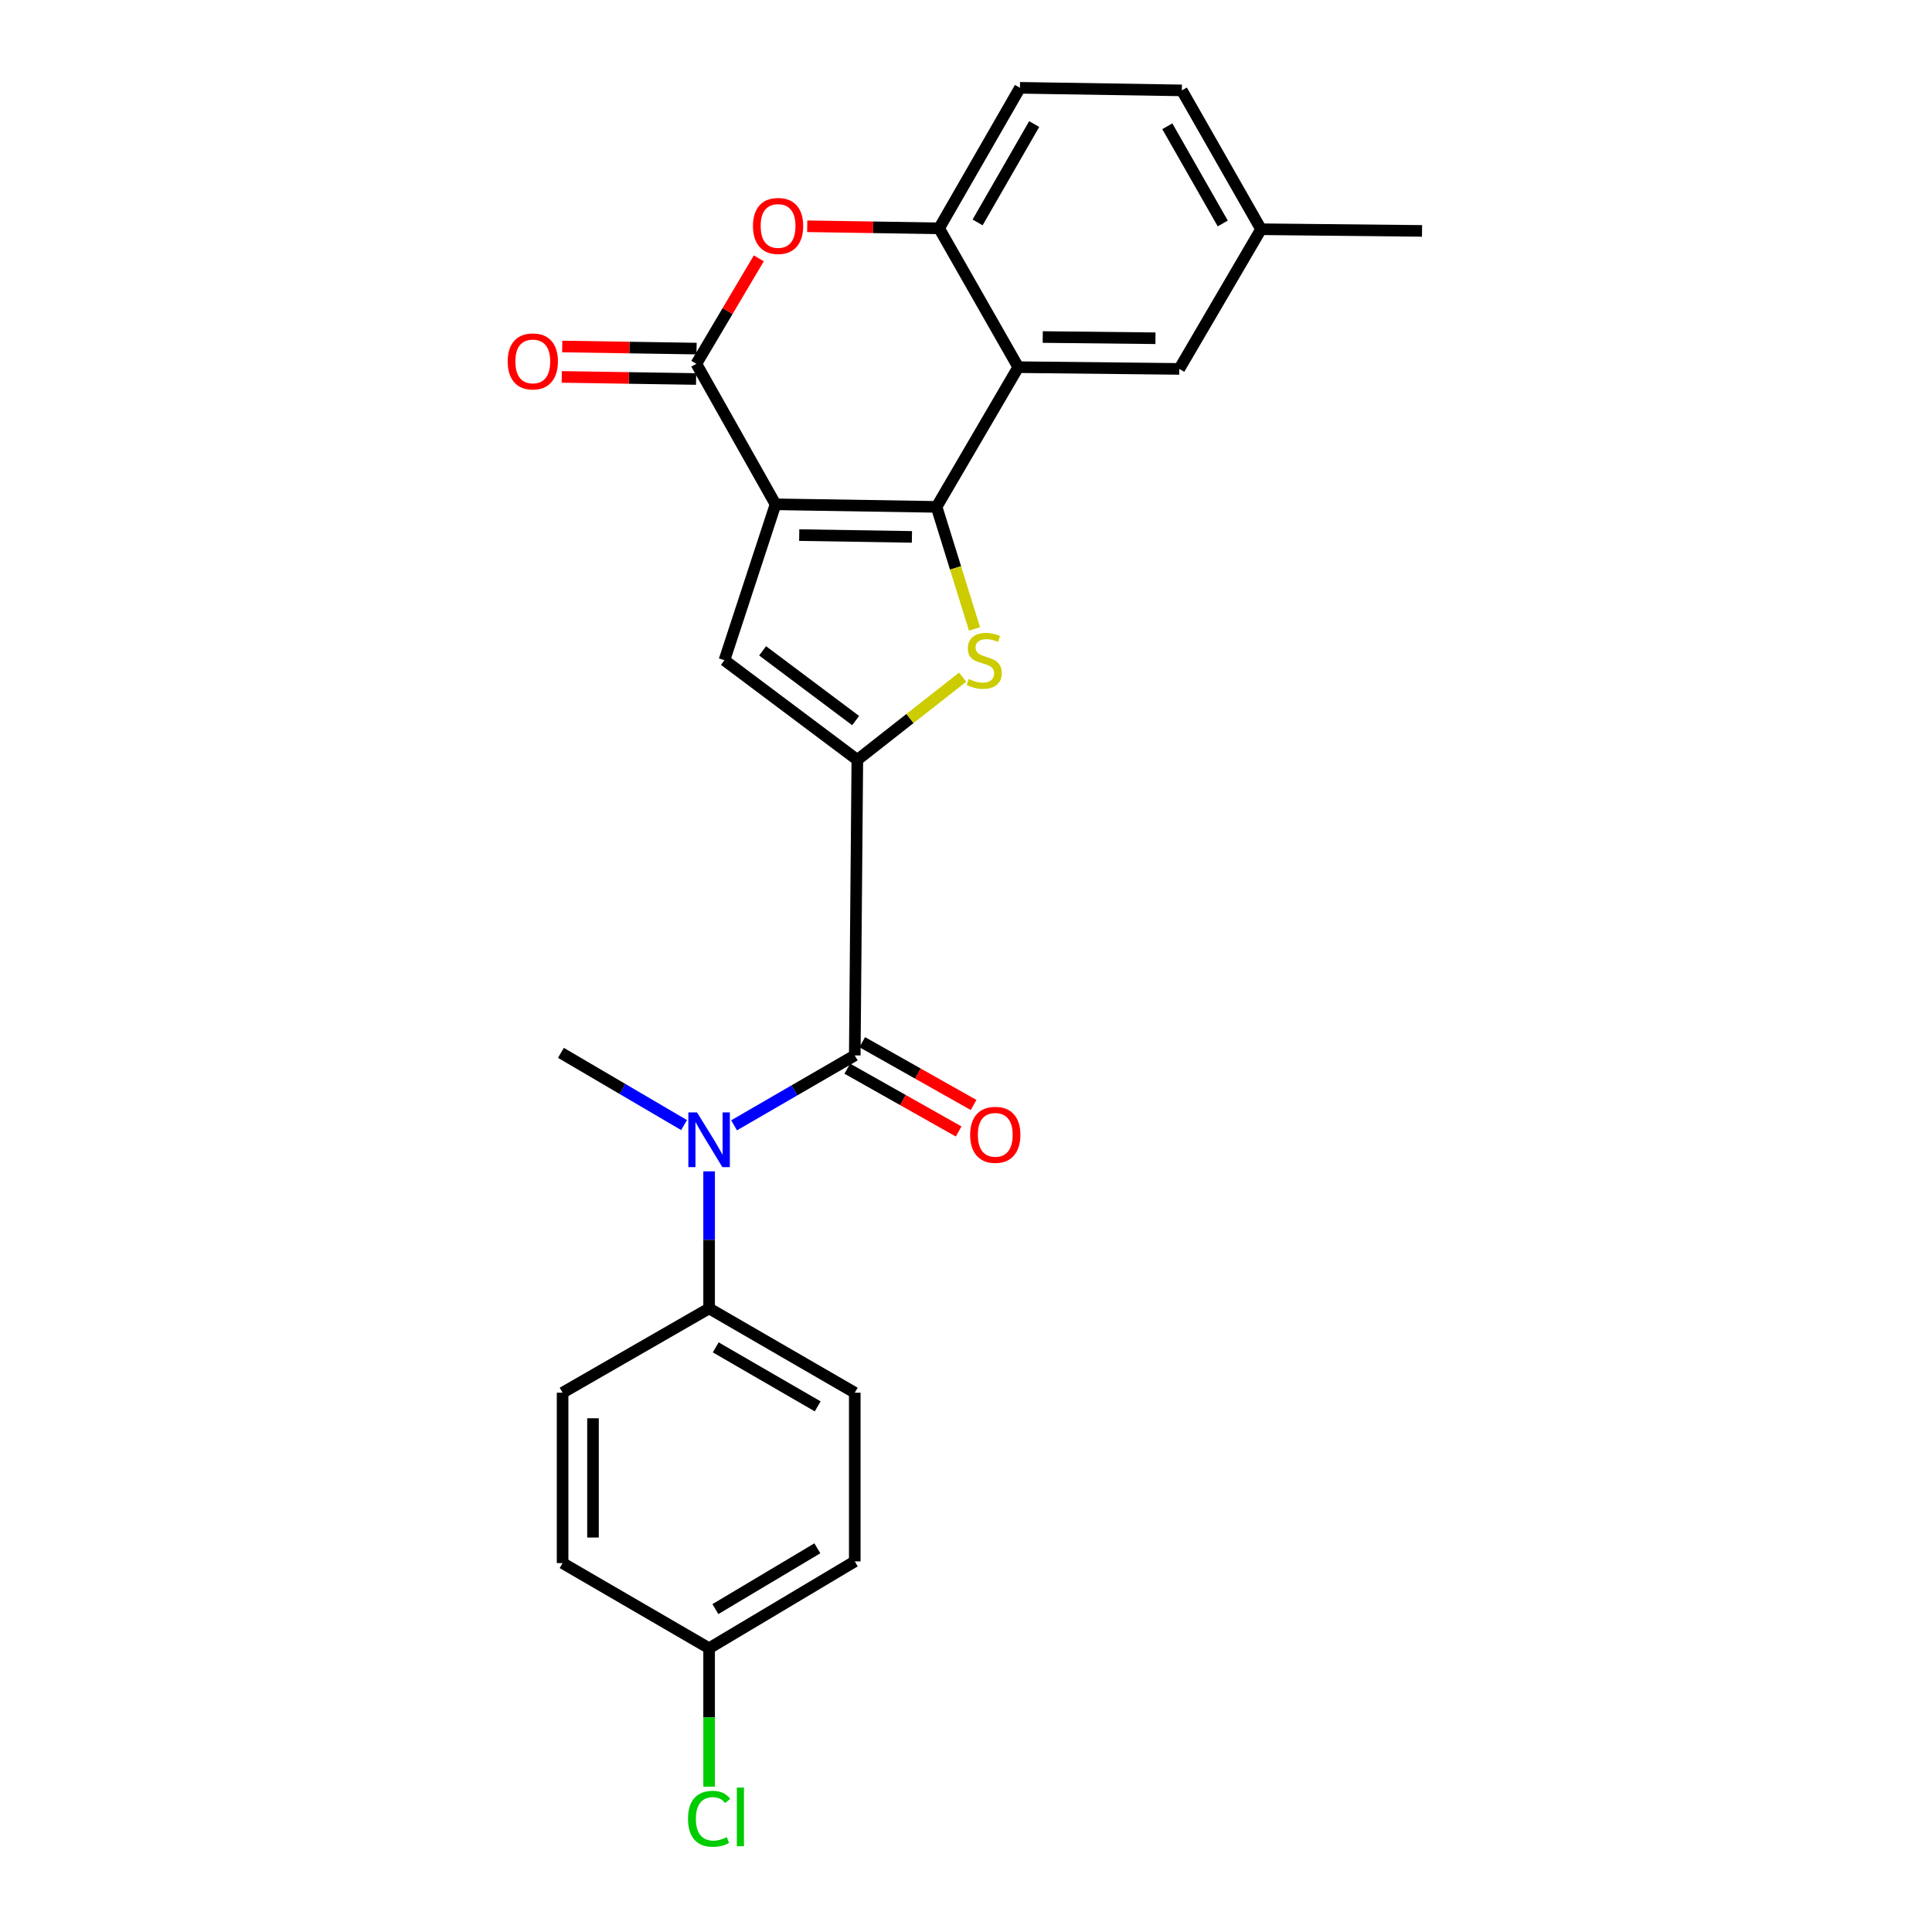 <?xml version='1.0' encoding='iso-8859-1'?>
<svg version='1.1' baseProfile='full'
              xmlns='http://www.w3.org/2000/svg'
                      xmlns:rdkit='http://www.rdkit.org/xml'
                      xmlns:xlink='http://www.w3.org/1999/xlink'
                  xml:space='preserve'
width='1000px' height='1000px' viewBox='0 0 1000 1000'>
<!-- END OF HEADER -->
<rect style='opacity:1.0;fill:#FFFFFF;stroke:none' width='1000' height='1000' x='0' y='0'> </rect>
<path class='bond-0' d='M 401.42,261.03 L 484.767,262.359' style='fill:none;fill-rule:evenodd;stroke:#000000;stroke-width:6px;stroke-linecap:butt;stroke-linejoin:miter;stroke-opacity:1' />
<path class='bond-0' d='M 413.671,276.965 L 472.014,277.895' style='fill:none;fill-rule:evenodd;stroke:#000000;stroke-width:6px;stroke-linecap:butt;stroke-linejoin:miter;stroke-opacity:1' />
<path class='bond-3' d='M 401.42,261.03 L 360.424,188.297' style='fill:none;fill-rule:evenodd;stroke:#000000;stroke-width:6px;stroke-linecap:butt;stroke-linejoin:miter;stroke-opacity:1' />
<path class='bond-4' d='M 401.42,261.03 L 374.964,341.728' style='fill:none;fill-rule:evenodd;stroke:#000000;stroke-width:6px;stroke-linecap:butt;stroke-linejoin:miter;stroke-opacity:1' />
<path class='bond-2' d='M 484.767,262.359 L 494.582,293.945' style='fill:none;fill-rule:evenodd;stroke:#000000;stroke-width:6px;stroke-linecap:butt;stroke-linejoin:miter;stroke-opacity:1' />
<path class='bond-2' d='M 494.582,293.945 L 504.398,325.53' style='fill:none;fill-rule:evenodd;stroke:#CCCC00;stroke-width:6px;stroke-linecap:butt;stroke-linejoin:miter;stroke-opacity:1' />
<path class='bond-5' d='M 484.767,262.359 L 527.048,190.046' style='fill:none;fill-rule:evenodd;stroke:#000000;stroke-width:6px;stroke-linecap:butt;stroke-linejoin:miter;stroke-opacity:1' />
<path class='bond-1' d='M 443.754,393.303 L 374.964,341.728' style='fill:none;fill-rule:evenodd;stroke:#000000;stroke-width:6px;stroke-linecap:butt;stroke-linejoin:miter;stroke-opacity:1' />
<path class='bond-1' d='M 442.876,372.975 L 394.723,336.873' style='fill:none;fill-rule:evenodd;stroke:#000000;stroke-width:6px;stroke-linecap:butt;stroke-linejoin:miter;stroke-opacity:1' />
<path class='bond-6' d='M 443.754,393.303 L 442.425,546.288' style='fill:none;fill-rule:evenodd;stroke:#000000;stroke-width:6px;stroke-linecap:butt;stroke-linejoin:miter;stroke-opacity:1' />
<path class='bond-25' d='M 443.754,393.303 L 471.009,371.9' style='fill:none;fill-rule:evenodd;stroke:#000000;stroke-width:6px;stroke-linecap:butt;stroke-linejoin:miter;stroke-opacity:1' />
<path class='bond-25' d='M 471.009,371.9 L 498.263,350.498' style='fill:none;fill-rule:evenodd;stroke:#CCCC00;stroke-width:6px;stroke-linecap:butt;stroke-linejoin:miter;stroke-opacity:1' />
<path class='bond-7' d='M 360.424,188.297 L 376.592,161.004' style='fill:none;fill-rule:evenodd;stroke:#000000;stroke-width:6px;stroke-linecap:butt;stroke-linejoin:miter;stroke-opacity:1' />
<path class='bond-7' d='M 376.592,161.004 L 392.759,133.711' style='fill:none;fill-rule:evenodd;stroke:#FF0000;stroke-width:6px;stroke-linecap:butt;stroke-linejoin:miter;stroke-opacity:1' />
<path class='bond-12' d='M 360.546,180.43 L 325.78,179.891' style='fill:none;fill-rule:evenodd;stroke:#000000;stroke-width:6px;stroke-linecap:butt;stroke-linejoin:miter;stroke-opacity:1' />
<path class='bond-12' d='M 325.78,179.891 L 291.013,179.352' style='fill:none;fill-rule:evenodd;stroke:#FF0000;stroke-width:6px;stroke-linecap:butt;stroke-linejoin:miter;stroke-opacity:1' />
<path class='bond-12' d='M 360.303,196.165 L 325.536,195.627' style='fill:none;fill-rule:evenodd;stroke:#000000;stroke-width:6px;stroke-linecap:butt;stroke-linejoin:miter;stroke-opacity:1' />
<path class='bond-12' d='M 325.536,195.627 L 290.769,195.088' style='fill:none;fill-rule:evenodd;stroke:#FF0000;stroke-width:6px;stroke-linecap:butt;stroke-linejoin:miter;stroke-opacity:1' />
<path class='bond-11' d='M 527.048,190.046 L 610.395,190.947' style='fill:none;fill-rule:evenodd;stroke:#000000;stroke-width:6px;stroke-linecap:butt;stroke-linejoin:miter;stroke-opacity:1' />
<path class='bond-11' d='M 539.72,174.445 L 598.063,175.075' style='fill:none;fill-rule:evenodd;stroke:#000000;stroke-width:6px;stroke-linecap:butt;stroke-linejoin:miter;stroke-opacity:1' />
<path class='bond-26' d='M 527.048,190.046 L 486.079,118.187' style='fill:none;fill-rule:evenodd;stroke:#000000;stroke-width:6px;stroke-linecap:butt;stroke-linejoin:miter;stroke-opacity:1' />
<path class='bond-9' d='M 442.425,546.288 L 411.188,564.375' style='fill:none;fill-rule:evenodd;stroke:#000000;stroke-width:6px;stroke-linecap:butt;stroke-linejoin:miter;stroke-opacity:1' />
<path class='bond-9' d='M 411.188,564.375 L 379.952,582.462' style='fill:none;fill-rule:evenodd;stroke:#0000FF;stroke-width:6px;stroke-linecap:butt;stroke-linejoin:miter;stroke-opacity:1' />
<path class='bond-13' d='M 438.56,553.142 L 467.378,569.394' style='fill:none;fill-rule:evenodd;stroke:#000000;stroke-width:6px;stroke-linecap:butt;stroke-linejoin:miter;stroke-opacity:1' />
<path class='bond-13' d='M 467.378,569.394 L 496.196,585.646' style='fill:none;fill-rule:evenodd;stroke:#FF0000;stroke-width:6px;stroke-linecap:butt;stroke-linejoin:miter;stroke-opacity:1' />
<path class='bond-13' d='M 446.29,539.434 L 475.109,555.686' style='fill:none;fill-rule:evenodd;stroke:#000000;stroke-width:6px;stroke-linecap:butt;stroke-linejoin:miter;stroke-opacity:1' />
<path class='bond-13' d='M 475.109,555.686 L 503.927,571.939' style='fill:none;fill-rule:evenodd;stroke:#FF0000;stroke-width:6px;stroke-linecap:butt;stroke-linejoin:miter;stroke-opacity:1' />
<path class='bond-8' d='M 417.816,117.113 L 451.947,117.65' style='fill:none;fill-rule:evenodd;stroke:#FF0000;stroke-width:6px;stroke-linecap:butt;stroke-linejoin:miter;stroke-opacity:1' />
<path class='bond-8' d='M 451.947,117.65 L 486.079,118.187' style='fill:none;fill-rule:evenodd;stroke:#000000;stroke-width:6px;stroke-linecap:butt;stroke-linejoin:miter;stroke-opacity:1' />
<path class='bond-14' d='M 486.079,118.187 L 527.931,45.455' style='fill:none;fill-rule:evenodd;stroke:#000000;stroke-width:6px;stroke-linecap:butt;stroke-linejoin:miter;stroke-opacity:1' />
<path class='bond-14' d='M 505.997,115.127 L 535.294,64.213' style='fill:none;fill-rule:evenodd;stroke:#000000;stroke-width:6px;stroke-linecap:butt;stroke-linejoin:miter;stroke-opacity:1' />
<path class='bond-10' d='M 367.034,606.284 L 367.034,641.758' style='fill:none;fill-rule:evenodd;stroke:#0000FF;stroke-width:6px;stroke-linecap:butt;stroke-linejoin:miter;stroke-opacity:1' />
<path class='bond-10' d='M 367.034,641.758 L 367.034,677.231' style='fill:none;fill-rule:evenodd;stroke:#000000;stroke-width:6px;stroke-linecap:butt;stroke-linejoin:miter;stroke-opacity:1' />
<path class='bond-23' d='M 354.071,582.339 L 322.201,563.649' style='fill:none;fill-rule:evenodd;stroke:#0000FF;stroke-width:6px;stroke-linecap:butt;stroke-linejoin:miter;stroke-opacity:1' />
<path class='bond-23' d='M 322.201,563.649 L 290.332,544.959' style='fill:none;fill-rule:evenodd;stroke:#000000;stroke-width:6px;stroke-linecap:butt;stroke-linejoin:miter;stroke-opacity:1' />
<path class='bond-15' d='M 367.034,677.231 L 442.425,720.859' style='fill:none;fill-rule:evenodd;stroke:#000000;stroke-width:6px;stroke-linecap:butt;stroke-linejoin:miter;stroke-opacity:1' />
<path class='bond-15' d='M 370.46,697.397 L 423.234,727.936' style='fill:none;fill-rule:evenodd;stroke:#000000;stroke-width:6px;stroke-linecap:butt;stroke-linejoin:miter;stroke-opacity:1' />
<path class='bond-16' d='M 367.034,677.231 L 291.197,720.859' style='fill:none;fill-rule:evenodd;stroke:#000000;stroke-width:6px;stroke-linecap:butt;stroke-linejoin:miter;stroke-opacity:1' />
<path class='bond-17' d='M 610.395,190.947 L 652.711,118.651' style='fill:none;fill-rule:evenodd;stroke:#000000;stroke-width:6px;stroke-linecap:butt;stroke-linejoin:miter;stroke-opacity:1' />
<path class='bond-19' d='M 527.931,45.455 L 611.724,46.783' style='fill:none;fill-rule:evenodd;stroke:#000000;stroke-width:6px;stroke-linecap:butt;stroke-linejoin:miter;stroke-opacity:1' />
<path class='bond-21' d='M 442.425,720.859 L 442.425,808.175' style='fill:none;fill-rule:evenodd;stroke:#000000;stroke-width:6px;stroke-linecap:butt;stroke-linejoin:miter;stroke-opacity:1' />
<path class='bond-20' d='M 291.197,720.859 L 291.197,809.058' style='fill:none;fill-rule:evenodd;stroke:#000000;stroke-width:6px;stroke-linecap:butt;stroke-linejoin:miter;stroke-opacity:1' />
<path class='bond-20' d='M 306.935,734.089 L 306.935,795.828' style='fill:none;fill-rule:evenodd;stroke:#000000;stroke-width:6px;stroke-linecap:butt;stroke-linejoin:miter;stroke-opacity:1' />
<path class='bond-24' d='M 652.711,118.651 L 736.041,119.516' style='fill:none;fill-rule:evenodd;stroke:#000000;stroke-width:6px;stroke-linecap:butt;stroke-linejoin:miter;stroke-opacity:1' />
<path class='bond-27' d='M 652.711,118.651 L 611.724,46.783' style='fill:none;fill-rule:evenodd;stroke:#000000;stroke-width:6px;stroke-linecap:butt;stroke-linejoin:miter;stroke-opacity:1' />
<path class='bond-27' d='M 632.893,115.667 L 604.202,65.36' style='fill:none;fill-rule:evenodd;stroke:#000000;stroke-width:6px;stroke-linecap:butt;stroke-linejoin:miter;stroke-opacity:1' />
<path class='bond-18' d='M 367.034,853.132 L 291.197,809.058' style='fill:none;fill-rule:evenodd;stroke:#000000;stroke-width:6px;stroke-linecap:butt;stroke-linejoin:miter;stroke-opacity:1' />
<path class='bond-22' d='M 367.034,853.132 L 367.034,888.955' style='fill:none;fill-rule:evenodd;stroke:#000000;stroke-width:6px;stroke-linecap:butt;stroke-linejoin:miter;stroke-opacity:1' />
<path class='bond-22' d='M 367.034,888.955 L 367.034,924.779' style='fill:none;fill-rule:evenodd;stroke:#00CC00;stroke-width:6px;stroke-linecap:butt;stroke-linejoin:miter;stroke-opacity:1' />
<path class='bond-28' d='M 367.034,853.132 L 442.425,808.175' style='fill:none;fill-rule:evenodd;stroke:#000000;stroke-width:6px;stroke-linecap:butt;stroke-linejoin:miter;stroke-opacity:1' />
<path class='bond-28' d='M 370.283,832.871 L 423.056,801.402' style='fill:none;fill-rule:evenodd;stroke:#000000;stroke-width:6px;stroke-linecap:butt;stroke-linejoin:miter;stroke-opacity:1' />
<path  class='atom-3' d='M 501.431 351.448
Q 501.751 351.568, 503.071 352.128
Q 504.391 352.688, 505.831 353.048
Q 507.311 353.368, 508.751 353.368
Q 511.431 353.368, 512.991 352.088
Q 514.551 350.768, 514.551 348.488
Q 514.551 346.928, 513.751 345.968
Q 512.991 345.008, 511.791 344.488
Q 510.591 343.968, 508.591 343.368
Q 506.071 342.608, 504.551 341.888
Q 503.071 341.168, 501.991 339.648
Q 500.951 338.128, 500.951 335.568
Q 500.951 332.008, 503.351 329.808
Q 505.791 327.608, 510.591 327.608
Q 513.871 327.608, 517.591 329.168
L 516.671 332.248
Q 513.271 330.848, 510.711 330.848
Q 507.951 330.848, 506.431 332.008
Q 504.911 333.128, 504.951 335.088
Q 504.951 336.608, 505.711 337.528
Q 506.511 338.448, 507.631 338.968
Q 508.791 339.488, 510.711 340.088
Q 513.271 340.888, 514.791 341.688
Q 516.311 342.488, 517.391 344.128
Q 518.511 345.728, 518.511 348.488
Q 518.511 352.408, 515.871 354.528
Q 513.271 356.608, 508.911 356.608
Q 506.391 356.608, 504.471 356.048
Q 502.591 355.528, 500.351 354.608
L 501.431 351.448
' fill='#CCCC00'/>
<path  class='atom-8' d='M 389.732 116.956
Q 389.732 110.156, 393.092 106.356
Q 396.452 102.556, 402.732 102.556
Q 409.012 102.556, 412.372 106.356
Q 415.732 110.156, 415.732 116.956
Q 415.732 123.836, 412.332 127.756
Q 408.932 131.636, 402.732 131.636
Q 396.492 131.636, 393.092 127.756
Q 389.732 123.876, 389.732 116.956
M 402.732 128.436
Q 407.052 128.436, 409.372 125.556
Q 411.732 122.636, 411.732 116.956
Q 411.732 111.396, 409.372 108.596
Q 407.052 105.756, 402.732 105.756
Q 398.412 105.756, 396.052 108.556
Q 393.732 111.356, 393.732 116.956
Q 393.732 122.676, 396.052 125.556
Q 398.412 128.436, 402.732 128.436
' fill='#FF0000'/>
<path  class='atom-10' d='M 360.774 575.781
L 370.054 590.781
Q 370.974 592.261, 372.454 594.941
Q 373.934 597.621, 374.014 597.781
L 374.014 575.781
L 377.774 575.781
L 377.774 604.101
L 373.894 604.101
L 363.934 587.701
Q 362.774 585.781, 361.534 583.581
Q 360.334 581.381, 359.974 580.701
L 359.974 604.101
L 356.294 604.101
L 356.294 575.781
L 360.774 575.781
' fill='#0000FF'/>
<path  class='atom-13' d='M 262.775 187.066
Q 262.775 180.266, 266.135 176.466
Q 269.495 172.666, 275.775 172.666
Q 282.055 172.666, 285.415 176.466
Q 288.775 180.266, 288.775 187.066
Q 288.775 193.946, 285.375 197.866
Q 281.975 201.746, 275.775 201.746
Q 269.535 201.746, 266.135 197.866
Q 262.775 193.986, 262.775 187.066
M 275.775 198.546
Q 280.095 198.546, 282.415 195.666
Q 284.775 192.746, 284.775 187.066
Q 284.775 181.506, 282.415 178.706
Q 280.095 175.866, 275.775 175.866
Q 271.455 175.866, 269.095 178.666
Q 266.775 181.466, 266.775 187.066
Q 266.775 192.786, 269.095 195.666
Q 271.455 198.546, 275.775 198.546
' fill='#FF0000'/>
<path  class='atom-14' d='M 502.149 587.381
Q 502.149 580.581, 505.509 576.781
Q 508.869 572.981, 515.149 572.981
Q 521.429 572.981, 524.789 576.781
Q 528.149 580.581, 528.149 587.381
Q 528.149 594.261, 524.749 598.181
Q 521.349 602.061, 515.149 602.061
Q 508.909 602.061, 505.509 598.181
Q 502.149 594.301, 502.149 587.381
M 515.149 598.861
Q 519.469 598.861, 521.789 595.981
Q 524.149 593.061, 524.149 587.381
Q 524.149 581.821, 521.789 579.021
Q 519.469 576.181, 515.149 576.181
Q 510.829 576.181, 508.469 578.981
Q 506.149 581.781, 506.149 587.381
Q 506.149 593.101, 508.469 595.981
Q 510.829 598.861, 515.149 598.861
' fill='#FF0000'/>
<path  class='atom-23' d='M 356.114 941.402
Q 356.114 934.362, 359.394 930.682
Q 362.714 926.962, 368.994 926.962
Q 374.834 926.962, 377.954 931.082
L 375.314 933.242
Q 373.034 930.242, 368.994 930.242
Q 364.714 930.242, 362.434 933.122
Q 360.194 935.962, 360.194 941.402
Q 360.194 947.002, 362.514 949.882
Q 364.874 952.762, 369.434 952.762
Q 372.554 952.762, 376.194 950.882
L 377.314 953.882
Q 375.834 954.842, 373.594 955.402
Q 371.354 955.962, 368.874 955.962
Q 362.714 955.962, 359.394 952.202
Q 356.114 948.442, 356.114 941.402
' fill='#00CC00'/>
<path  class='atom-23' d='M 381.394 925.242
L 385.074 925.242
L 385.074 955.602
L 381.394 955.602
L 381.394 925.242
' fill='#00CC00'/>
</svg>
